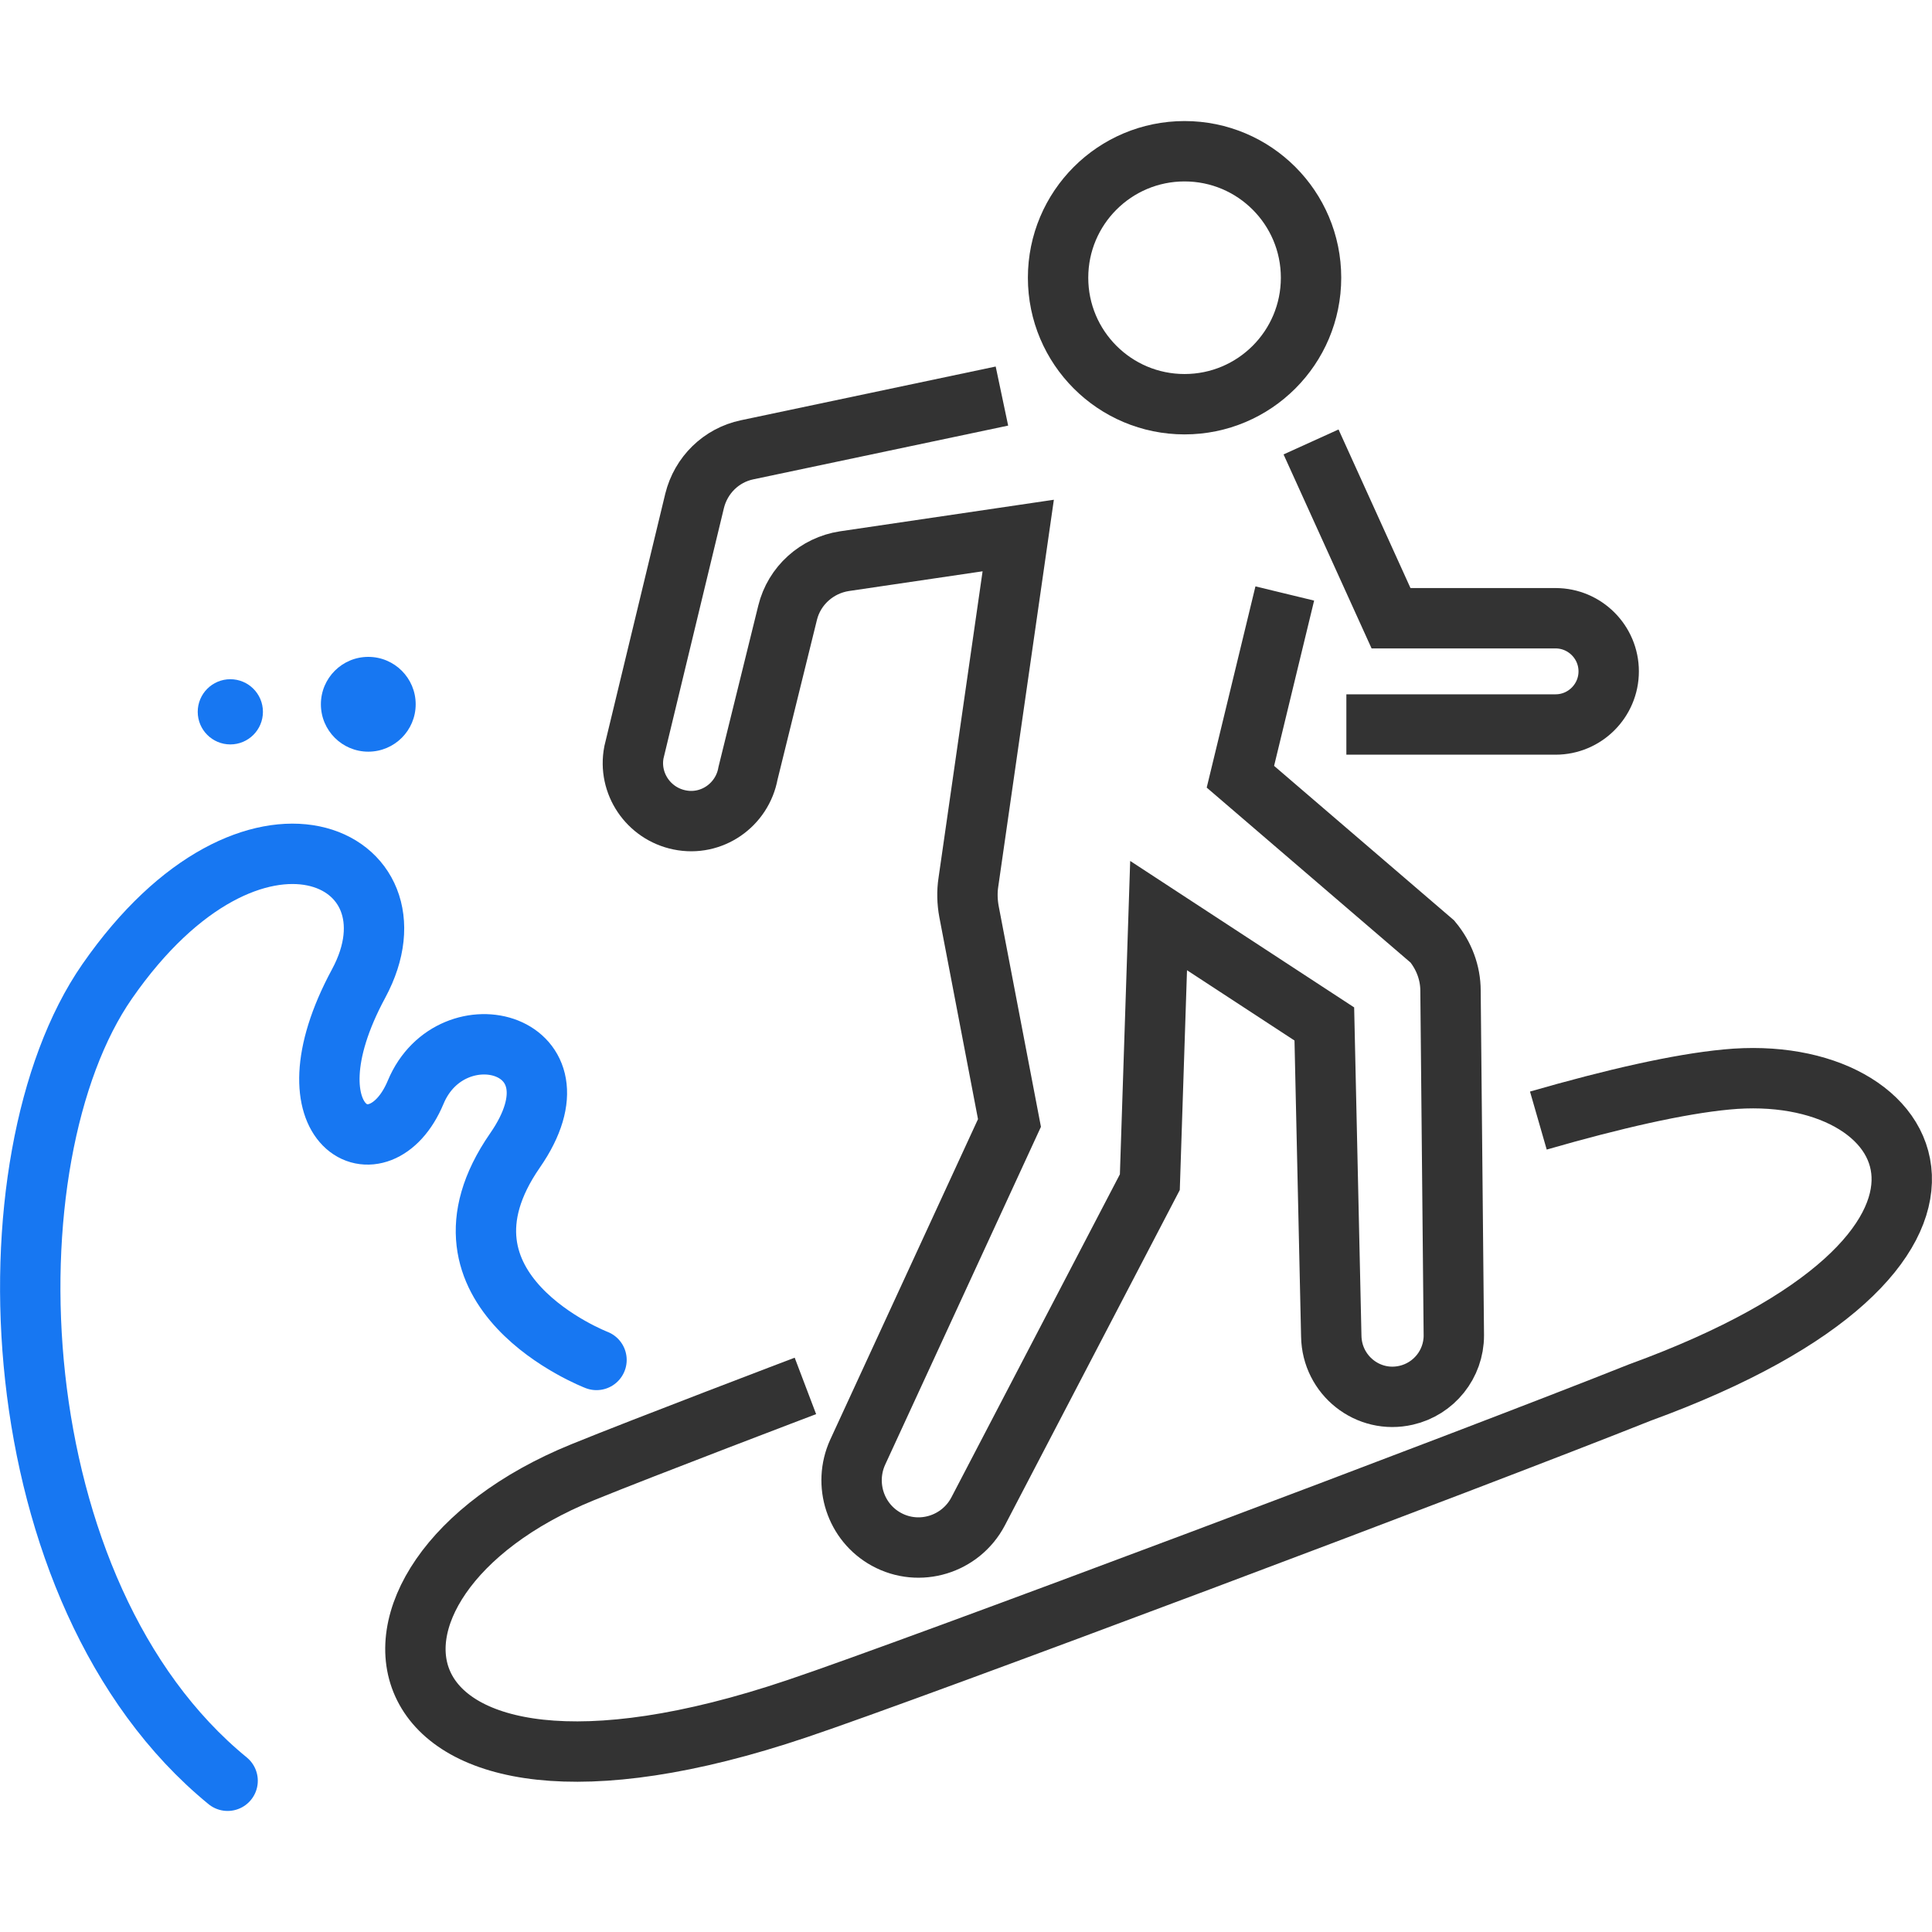 <?xml version="1.0" encoding="UTF-8"?>
<svg id="Layer_1" data-name="Layer 1" xmlns="http://www.w3.org/2000/svg" viewBox="0 0 64 64">
  <defs>
    <style>
      .cls-1 {
        stroke: #1777f2;
        stroke-linecap: round;
        stroke-linejoin: round;
      }

      .cls-1, .cls-2 {
        fill: none;
        stroke-width: 2px;
      }

      .cls-2 {
        stroke: #333;
        stroke-miterlimit: 10;
      }

      .cls-3 {
        fill: #1777f2;
        stroke-width: 0px;
      }
    </style>
  </defs>
  <g>
    <circle class="cls-2" cx="39.24" cy="9.2" r="4.19"/>
    <path class="cls-2" d="m42.56,19.66l-1.47,6.07,6.36,5.46c.38.46.6,1.03.6,1.63l.11,11.42c0,.95-.66,1.77-1.58,1.98h0c-1.26.29-2.46-.66-2.48-1.96l-.23-10.34-5.49-3.59-.29,8.83-5.69,10.91c-.58,1.1-1.95,1.52-3.04.92h0c-1.02-.56-1.43-1.82-.95-2.88l5.03-10.91-1.34-7c-.06-.32-.07-.66-.02-.98l1.65-11.48-5.76.85c-.91.14-1.66.81-1.88,1.71l-1.31,5.31c-.19,1.06-1.21,1.77-2.27,1.55h0c-1.03-.21-1.71-1.21-1.51-2.24l2.01-8.33c.21-.85.88-1.51,1.74-1.69l8.44-1.78"/>
    <path class="cls-2" d="m43.43,14.64l2.65,5.84h5.45c.97,0,1.76.79,1.76,1.76h0c0,.97-.79,1.76-1.76,1.76h-6.93"/>
    <path class="cls-2" d="m50.96,37.12c2.5-.72,4.65-1.21,6.23-1.36,6.44-.63,10,5.68-2.87,10.37-5.56,2.22-24.06,9.18-27.91,10.47-14.58,4.92-16-4.21-7.11-7.83,2.01-.82,7.38-2.86,7.38-2.86"/>
  </g>
  <path class="cls-1" d="m19.76,45.05s-5.93-2.28-2.7-6.94c2.48-3.58-2.1-4.78-3.29-1.93-1.19,2.85-4.48,1.2-1.89-3.6,2.27-4.21-3.49-7.04-8.33-.07C-.54,38.4-.05,52.78,7.54,58.99"/>
  <circle class="cls-3" cx="7.63" cy="23.58" r="1.08"/>
  <circle class="cls-3" cx="12.2" cy="23.33" r="1.57"/>
</svg>